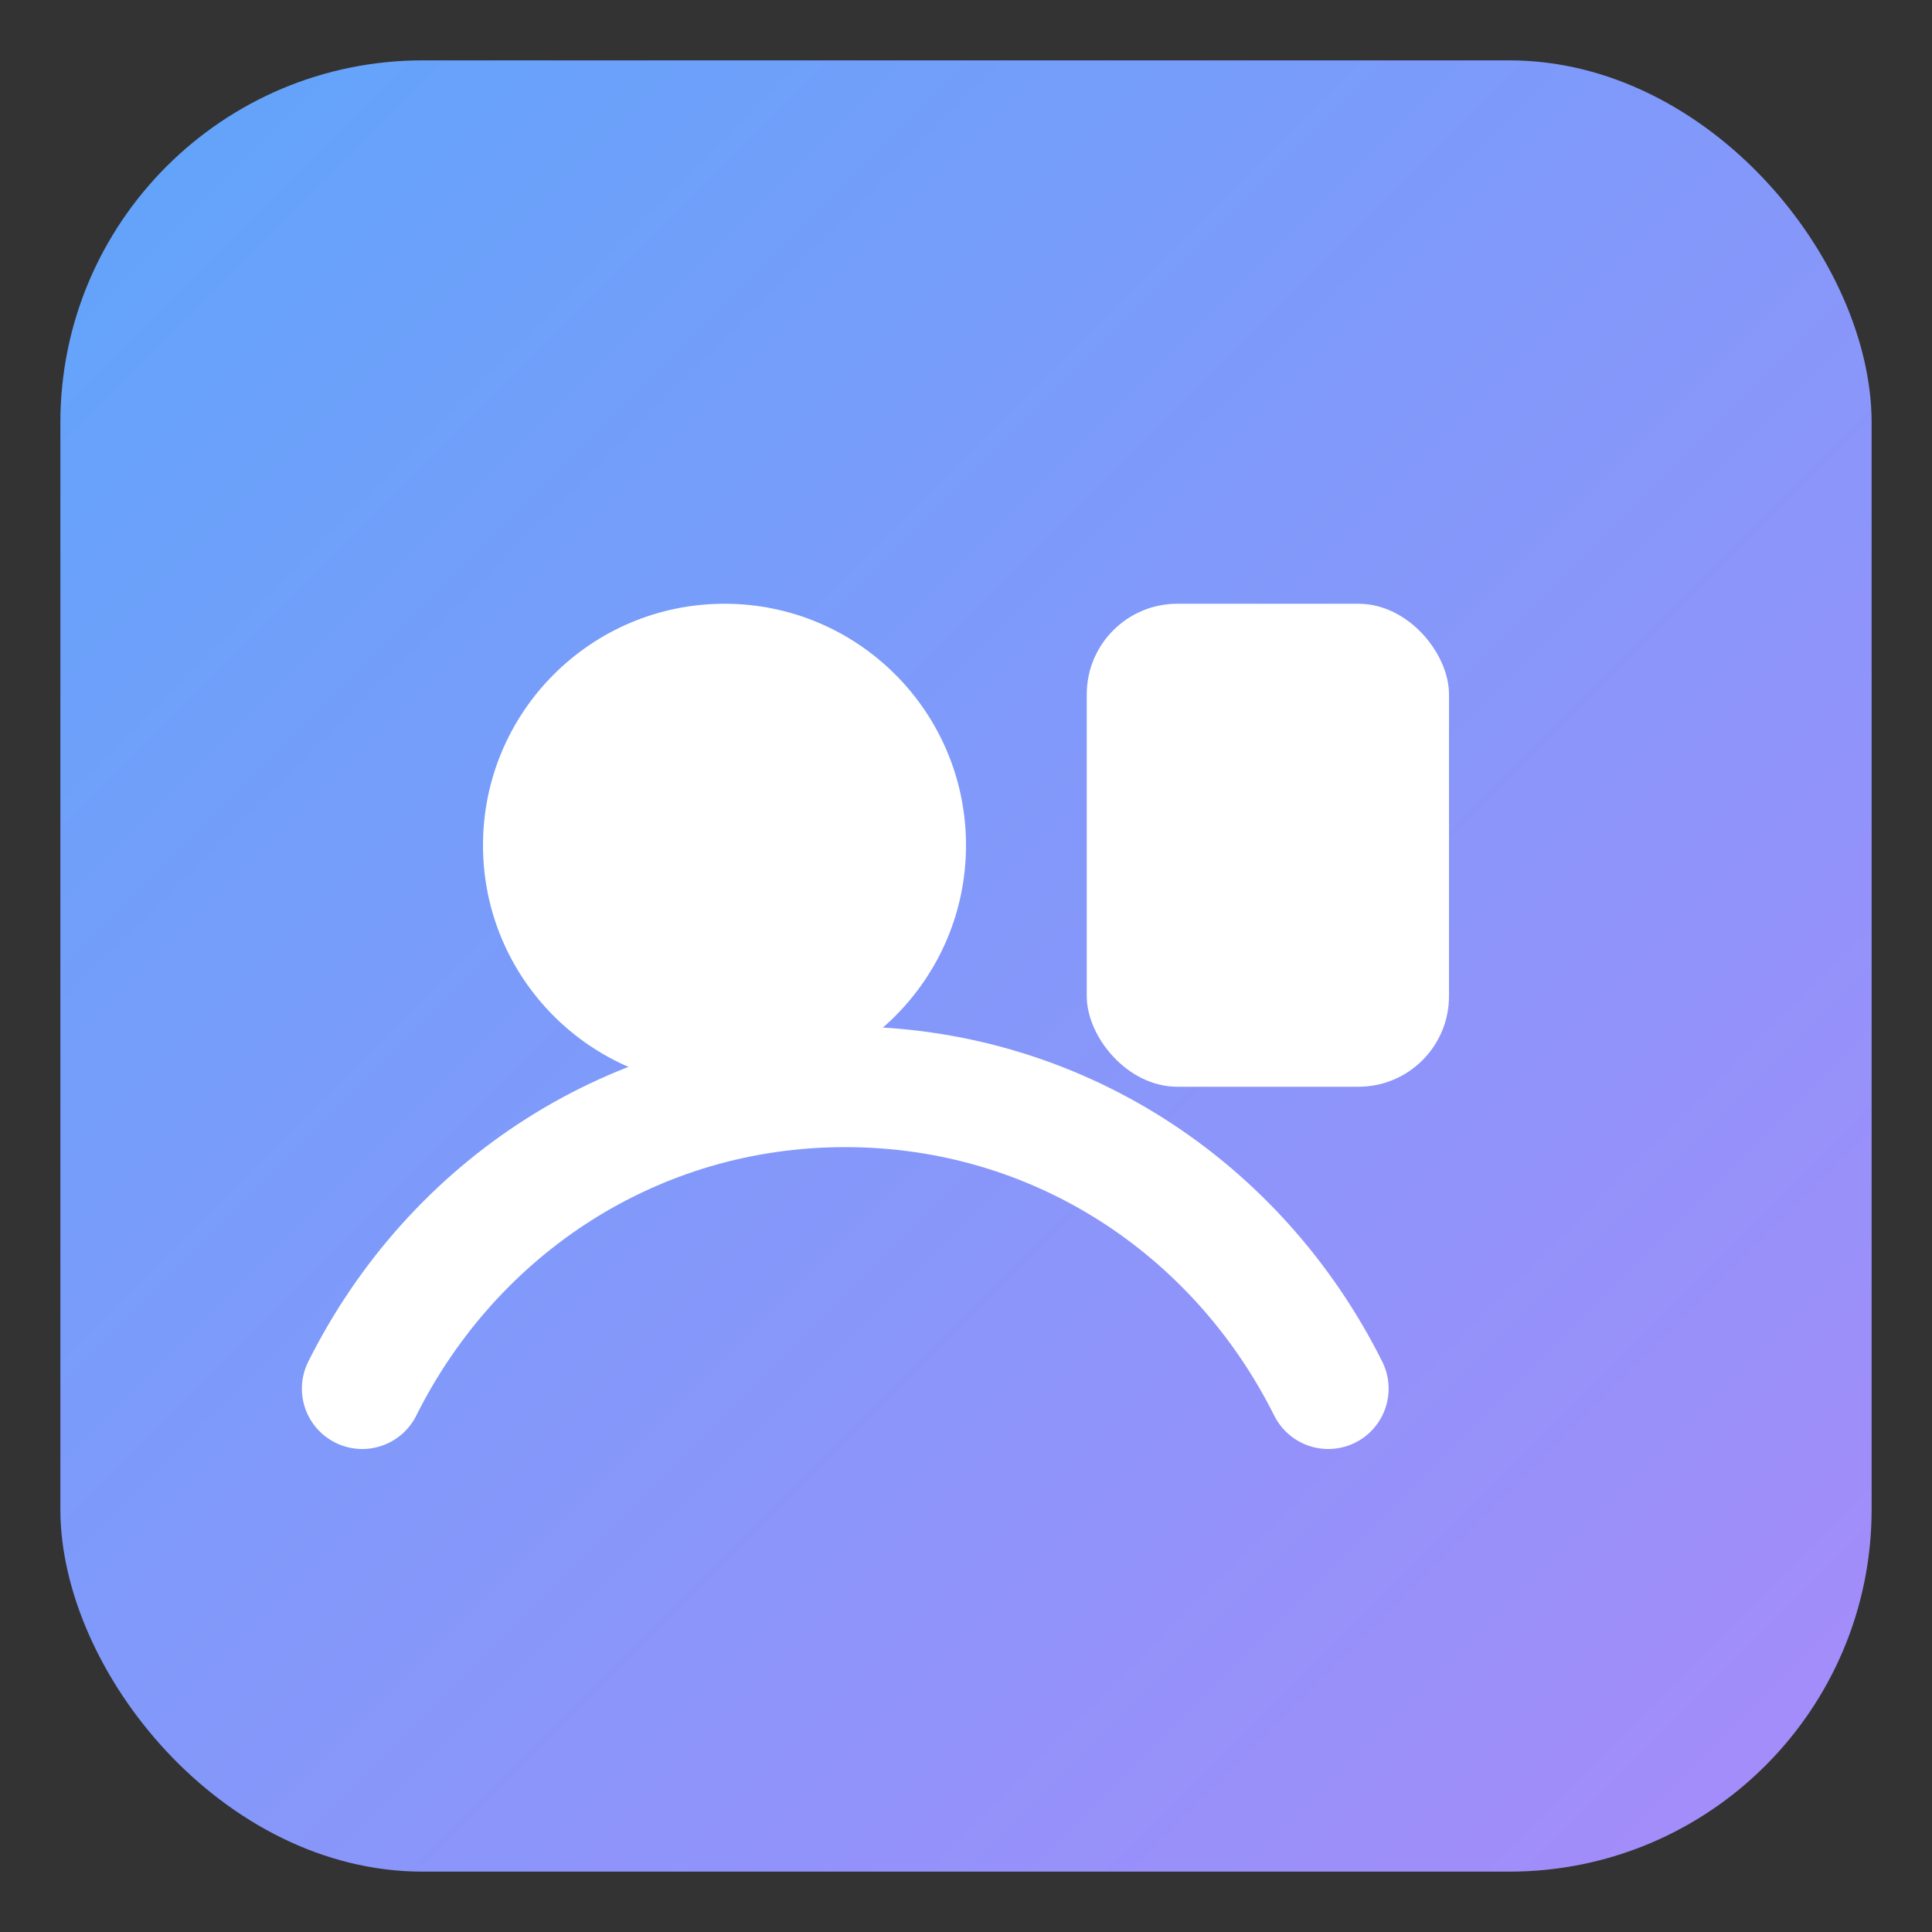 <svg xmlns="http://www.w3.org/2000/svg" viewBox="0 0 64 64" width="64" height="64">
  <rect x="0" y="0" width="64" height="64" fill="#333333" stroke="none"/>
  <defs>
    <linearGradient id="g" x1="0" x2="1" y1="0" y2="1">
      <stop offset="0%" stop-color="#60a5fa" />
      <stop offset="100%" stop-color="#a78bfa" />
    </linearGradient>
  </defs>
  <rect x="2" y="2" width="60" height="60" rx="12" fill="url(#g)" />
  <g fill="#fff">
    <circle cx="24" cy="28" r="8"/>
    <rect x="36" y="20" width="12" height="16" rx="3"/>
    <path d="M12 46c3-6 9-10 16-10s13 4 16 10" fill="none" stroke="#fff" stroke-width="4" stroke-linecap="round"/>
  </g>
</svg>
